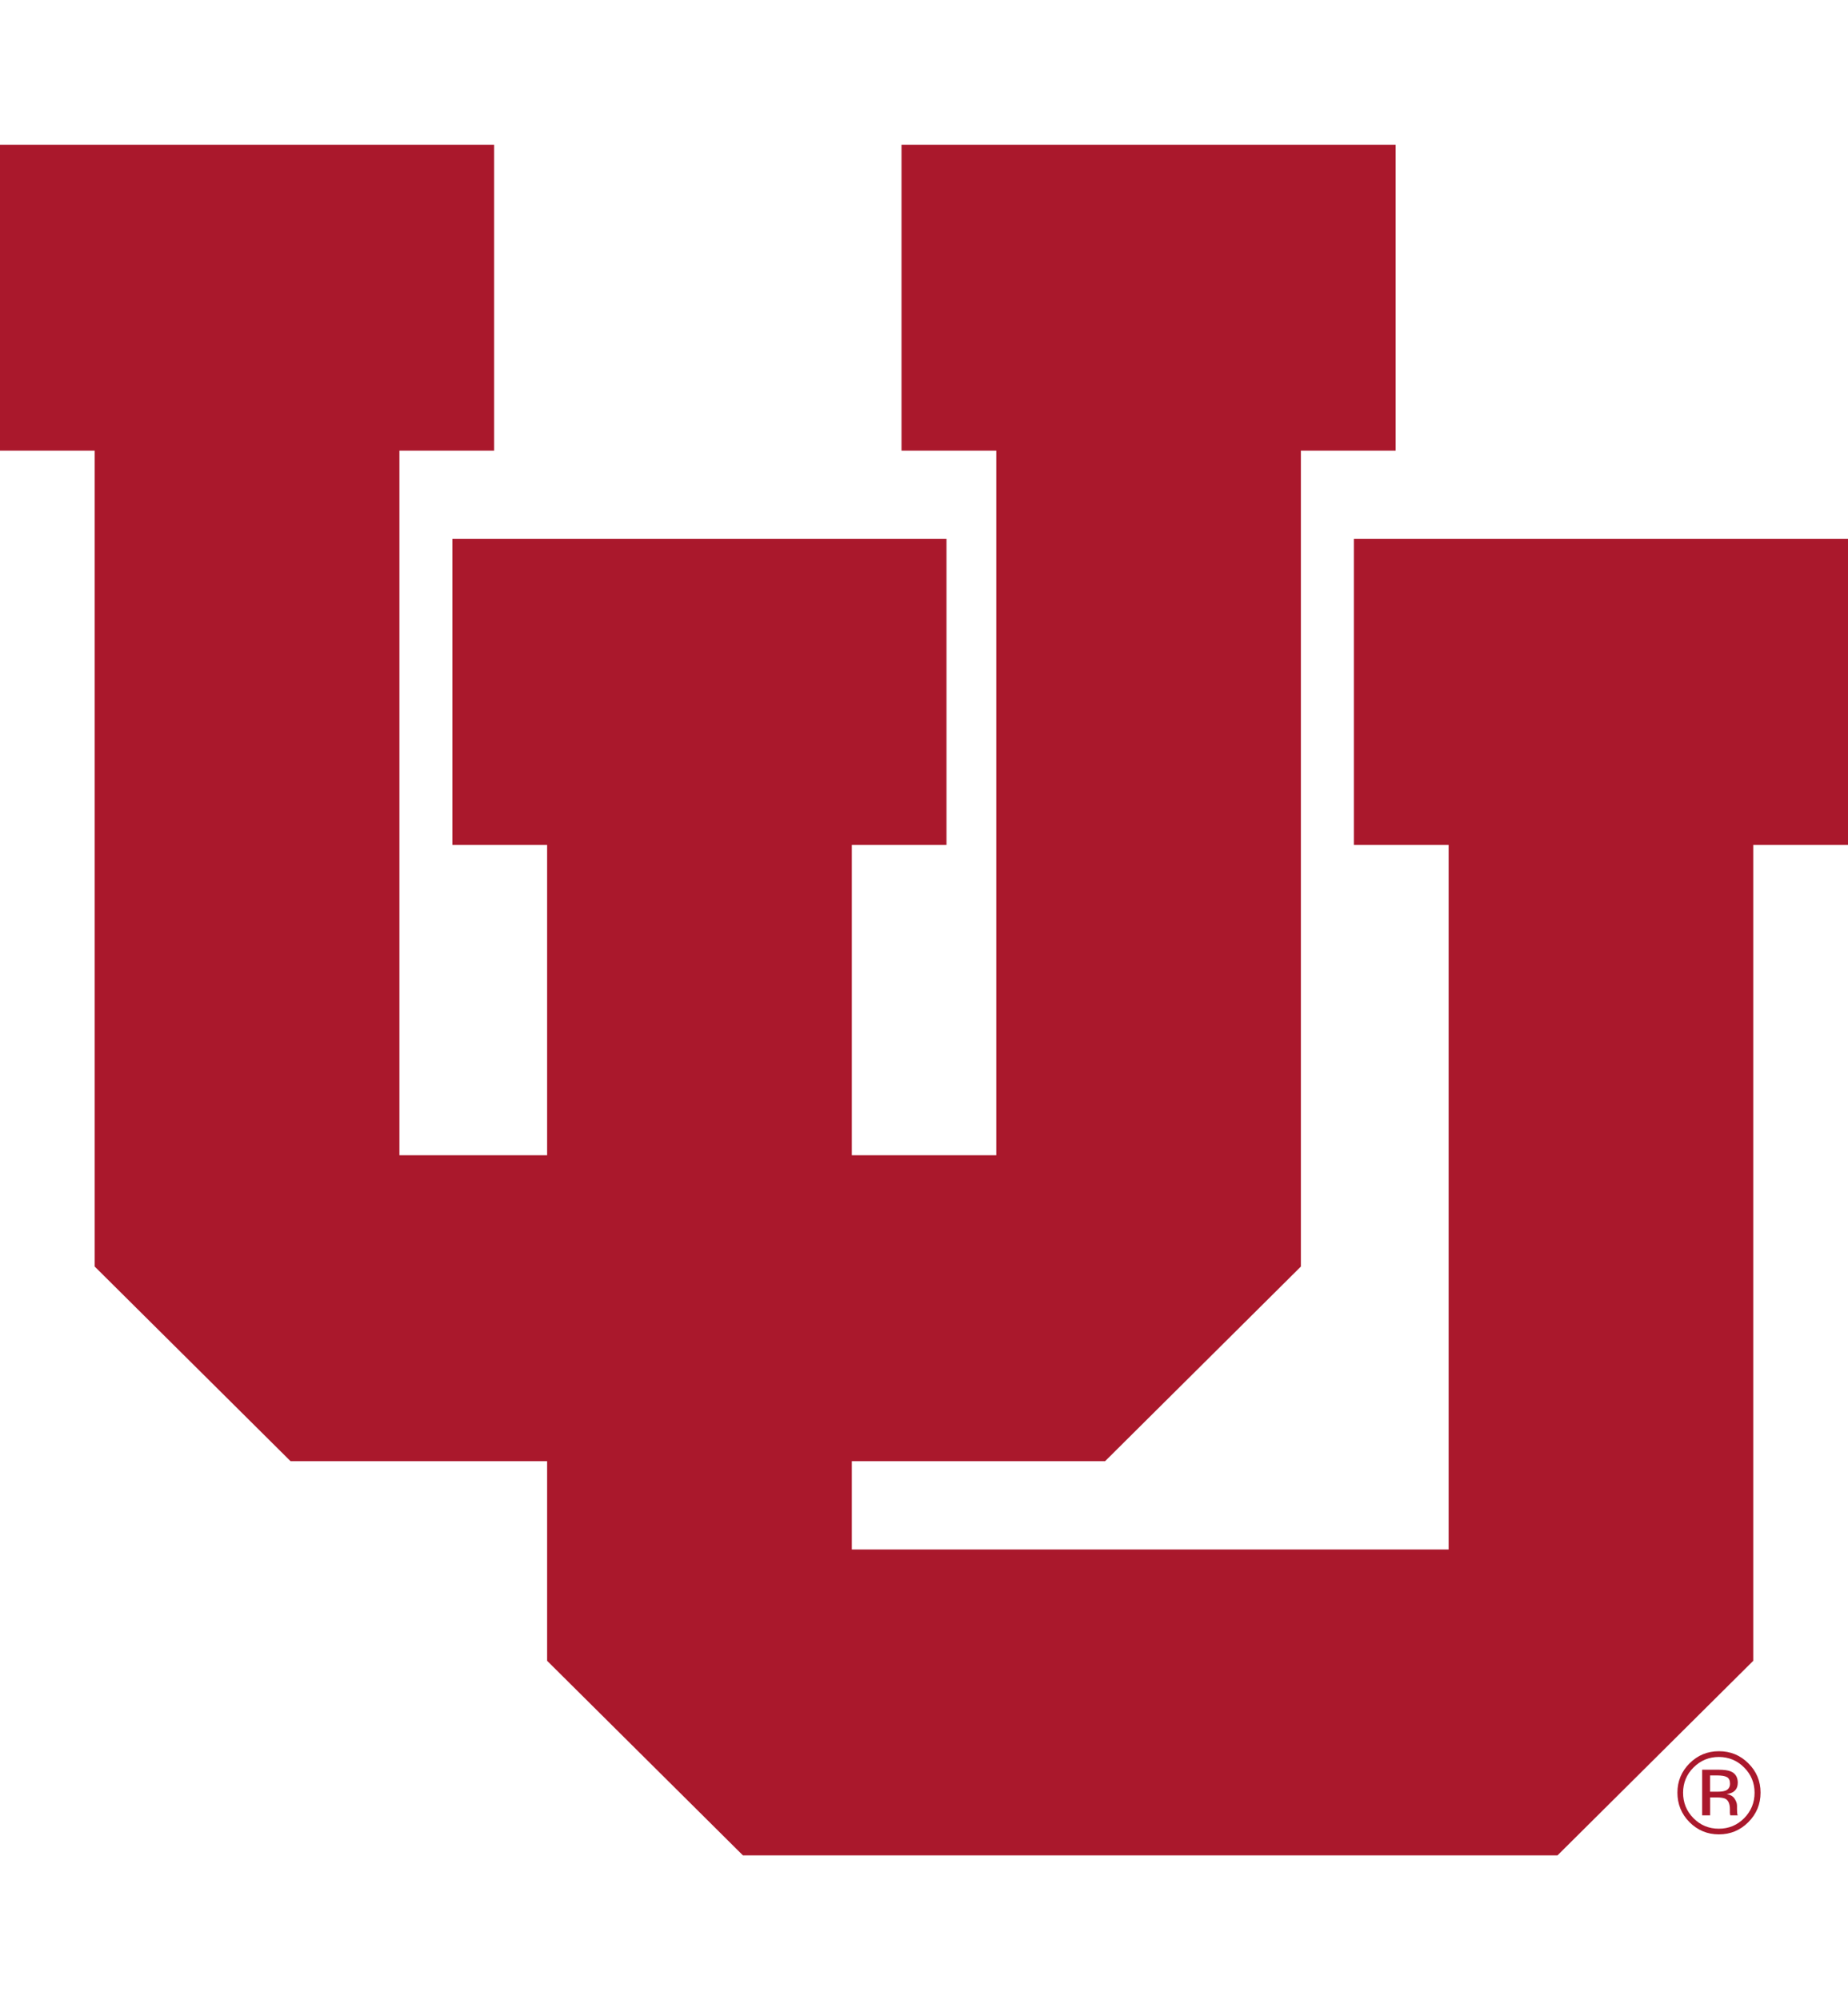 <?xml version="1.0" encoding="UTF-8"?>
<svg id="a" xmlns="http://www.w3.org/2000/svg" viewBox="0 0 332.7 360">
  <defs>
    <style>
      .b {
        fill: #aa182c;
      }
    </style>
  </defs>
  <polygon class="b" points="133.75 333.95 98.5 298.93 98.5 263 52.31 263 17.05 227.97 17.05 81.12 0 81.12 0 26.05 88.96 26.05 88.96 81.12 71.91 81.12 71.91 207.93 98.5 207.93 98.5 152.07 81.45 152.07 81.45 97 170.4 97 170.4 152.07 153.36 152.07 153.36 207.93 179.36 207.93 179.36 81.12 162.3 81.12 162.3 26.05 251.26 26.05 251.26 81.12 234.2 81.12 234.2 227.97 198.95 263 153.36 263 153.36 278.89 260.8 278.89 260.8 152.07 243.74 152.07 243.74 97 332.7 97 332.7 152.07 315.64 152.07 315.64 298.93 280.4 333.95 133.75 333.95"/>
  <g>
    <path class="b" d="M309.46,315.2c-2.06,0-3.82.73-5.28,2.18-1.46,1.46-2.19,3.22-2.19,5.28s.72,3.85,2.17,5.31c1.46,1.46,3.22,2.2,5.3,2.2s3.84-.74,5.3-2.2c1.46-1.47,2.2-3.24,2.2-5.31s-.73-3.82-2.2-5.28c-1.46-1.46-3.23-2.18-5.3-2.18ZM314,327.26c-1.25,1.26-2.77,1.89-4.56,1.89s-3.31-.63-4.56-1.89c-1.25-1.27-1.87-2.79-1.87-4.58s.63-3.3,1.88-4.55c1.26-1.26,2.78-1.89,4.55-1.89s3.31.63,4.56,1.89c1.25,1.25,1.88,2.77,1.88,4.55s-.63,3.32-1.88,4.58Z"/>
    <path class="b" d="M312.86,320.91c0-1.03-.43-1.72-1.28-2.08-.48-.2-1.23-.3-2.25-.3h-2.89v8.22h1.44v-3.23h1.15c.78,0,1.32.09,1.63.26.52.3.78.93.78,1.88v.65l.03.26s.01.07.02.1c0,.02.01.05.02.08h1.35l-.05-.1c-.03-.07-.06-.21-.07-.43-.01-.22-.02-.42-.02-.61v-.6c0-.41-.15-.84-.45-1.28-.29-.43-.76-.7-1.4-.81.51-.08.9-.21,1.18-.4.53-.35.8-.89.8-1.62ZM310.6,322.31c-.31.12-.78.18-1.4.18h-1.33v-2.93h1.25c.82,0,1.41.1,1.78.3.37.2.56.6.56,1.19,0,.62-.29,1.05-.86,1.27Z"/>
  </g>
</svg>